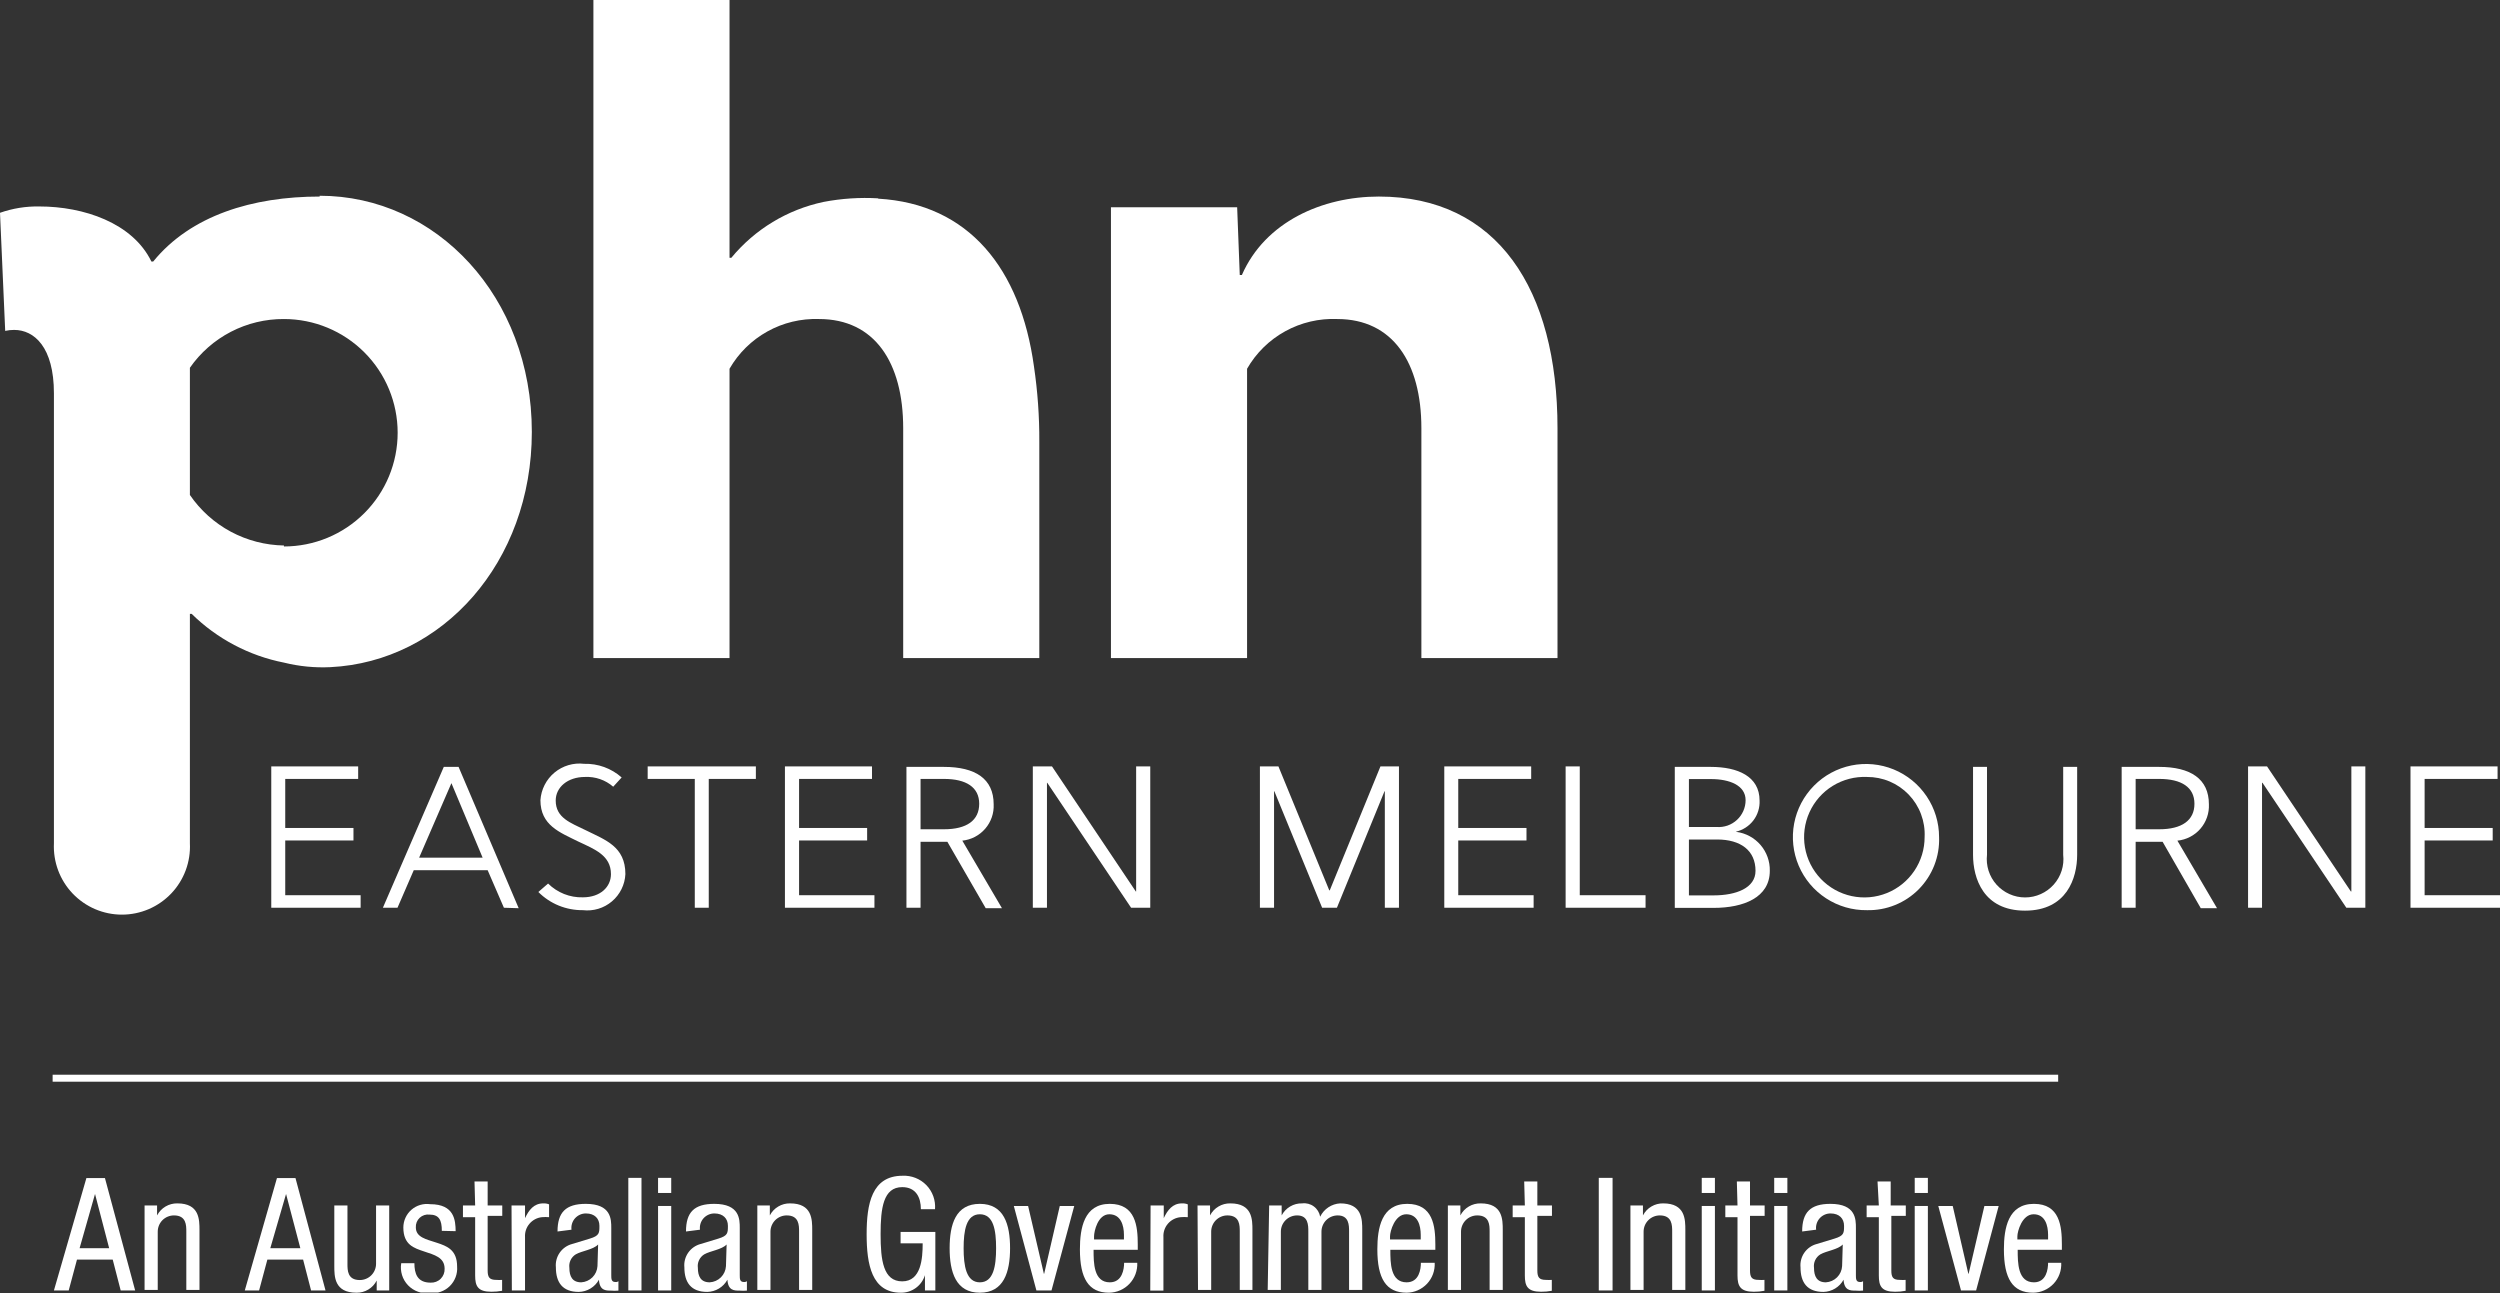 <svg width="116" height="60" viewBox="0 0 116 60" fill="none" xmlns="http://www.w3.org/2000/svg">
<rect x="0" y="0" width="116" height="60" fill="#333333" stroke="none"/>
<g clip-path="url(#clip0_138_21736)">
<path d="M89.453 55.957H88.843V59.877H89.453V55.957Z" fill="white"/>
<path d="M95.499 49.867H2.442V50.191H95.499V49.867Z" fill="white"/>
<path d="M82.934 55.957H82.323V59.877H82.934V55.957Z" fill="white"/>
<path d="M74.823 54.653H74.183V59.877H74.823V54.653Z" fill="white"/>
<path d="M79.572 55.957H78.961V59.877H79.572V55.957Z" fill="white"/>
<path d="M29.765 54.653H29.154V59.877H29.765V54.653Z" fill="white"/>
<path d="M31.145 55.957H30.534V59.877H31.145V55.957Z" fill="white"/>
<path d="M64.256 36.715H64.241L62.033 42.119H61.347L59.131 36.715H59.116V42.119H58.46V35.561H59.319L61.678 41.312H61.701L64.053 35.561H64.912V42.119H64.256V36.715Z" fill="white"/>
<path d="M14.834 9.12C11.721 9.12 8.849 9.995 7.108 12.135H7.025C6.15 10.334 3.867 9.58 1.832 9.58C1.208 9.567 0.588 9.667 0 9.874L0.241 15.354C0.377 15.322 0.516 15.307 0.656 15.308C1.583 15.308 2.502 16.1 2.502 18.248V39.126C2.482 39.554 2.548 39.981 2.697 40.382C2.846 40.782 3.075 41.149 3.37 41.459C3.665 41.768 4.02 42.015 4.413 42.184C4.806 42.352 5.229 42.439 5.657 42.439C6.085 42.439 6.508 42.352 6.901 42.184C7.294 42.015 7.649 41.768 7.944 41.459C8.239 41.149 8.468 40.782 8.617 40.382C8.766 39.981 8.832 39.554 8.811 39.126V28.484H8.894C10.069 29.64 11.558 30.426 13.175 30.745C13.88 30.92 14.606 30.991 15.331 30.956C20.524 30.7 24.677 26.102 24.677 20.042C24.677 13.763 20.238 9.083 14.834 9.083M13.175 25.311C12.313 25.297 11.467 25.077 10.708 24.67C9.949 24.262 9.298 23.678 8.811 22.966V17.065C9.3 16.362 9.954 15.789 10.714 15.395C11.474 15.001 12.319 14.798 13.175 14.803C14.575 14.803 15.917 15.359 16.906 16.349C17.896 17.338 18.451 18.68 18.451 20.079C18.451 21.479 17.896 22.821 16.906 23.81C15.917 24.8 14.575 25.356 13.175 25.356" fill="white"/>
<path d="M25.869 57.141C25.869 56.251 26.253 55.859 27.18 55.859C28.363 55.859 28.363 56.575 28.363 56.982V59.168C28.363 59.334 28.363 59.485 28.552 59.485C28.577 59.489 28.603 59.487 28.627 59.481C28.652 59.474 28.675 59.463 28.695 59.447V59.884C28.577 59.895 28.459 59.895 28.341 59.884C28.107 59.884 27.821 59.884 27.791 59.379C27.698 59.547 27.563 59.688 27.399 59.787C27.235 59.886 27.048 59.941 26.856 59.945C26.102 59.945 25.793 59.508 25.793 58.806C25.769 58.566 25.832 58.324 25.97 58.125C26.108 57.926 26.313 57.783 26.547 57.721L27.368 57.472C27.813 57.337 27.813 57.209 27.813 56.877C27.813 56.545 27.595 56.304 27.188 56.304C27.092 56.303 26.997 56.323 26.91 56.362C26.823 56.401 26.745 56.458 26.681 56.529C26.618 56.6 26.57 56.684 26.542 56.776C26.514 56.867 26.505 56.963 26.517 57.058L25.869 57.141ZM27.753 57.744C27.527 57.985 26.999 58.038 26.713 58.203C26.608 58.268 26.525 58.362 26.473 58.473C26.421 58.584 26.402 58.708 26.419 58.829C26.419 59.221 26.554 59.5 26.969 59.5C27.165 59.489 27.351 59.406 27.49 59.267C27.629 59.128 27.712 58.943 27.723 58.746L27.753 57.744Z" fill="white"/>
<path d="M31.83 57.141C31.83 56.251 32.207 55.859 33.142 55.859C34.325 55.859 34.325 56.575 34.325 56.982V59.168C34.325 59.334 34.325 59.485 34.514 59.485C34.565 59.491 34.616 59.477 34.657 59.447V59.884C34.539 59.895 34.421 59.895 34.303 59.884C34.069 59.884 33.783 59.884 33.752 59.379C33.66 59.547 33.525 59.688 33.361 59.787C33.197 59.886 33.01 59.941 32.818 59.945C32.064 59.945 31.755 59.508 31.755 58.806C31.731 58.566 31.794 58.324 31.932 58.125C32.07 57.926 32.275 57.783 32.509 57.721L33.33 57.472C33.775 57.337 33.775 57.209 33.775 56.877C33.775 56.545 33.556 56.304 33.15 56.304C33.054 56.303 32.959 56.323 32.872 56.362C32.785 56.401 32.707 56.458 32.643 56.529C32.58 56.6 32.532 56.684 32.504 56.776C32.475 56.867 32.467 56.963 32.479 57.058L31.83 57.141ZM33.715 57.744C33.489 57.985 32.961 58.038 32.675 58.203C32.57 58.268 32.487 58.362 32.435 58.473C32.383 58.584 32.364 58.708 32.381 58.829C32.381 59.221 32.516 59.5 32.931 59.5C33.127 59.489 33.313 59.406 33.452 59.267C33.591 59.128 33.674 58.943 33.685 58.746L33.715 57.744Z" fill="white"/>
<path d="M45.465 55.859C46.589 55.859 46.867 56.817 46.867 57.917C46.867 59.017 46.581 59.982 45.465 59.982C44.35 59.982 44.063 59.025 44.063 57.917C44.063 56.809 44.342 55.859 45.465 55.859ZM46.219 57.917C46.219 57.073 46.099 56.342 45.465 56.342C44.832 56.342 44.712 57.096 44.712 57.917C44.712 58.739 44.832 59.5 45.465 59.5C46.099 59.5 46.219 58.746 46.219 57.917Z" fill="white"/>
<path d="M47.041 55.957H47.704L48.435 59.1H48.45L49.174 55.957H49.845L48.79 59.877H48.089L47.041 55.957Z" fill="white"/>
<path d="M83.62 57.141C83.62 56.251 84.004 55.859 84.931 55.859C86.114 55.859 86.114 56.575 86.114 56.982V59.168C86.114 59.334 86.114 59.485 86.303 59.485C86.354 59.491 86.405 59.477 86.446 59.447V59.884C86.328 59.895 86.21 59.895 86.092 59.884C85.858 59.884 85.572 59.884 85.541 59.379C85.449 59.547 85.314 59.688 85.15 59.787C84.986 59.886 84.799 59.941 84.607 59.945C83.853 59.945 83.544 59.508 83.544 58.806C83.52 58.566 83.583 58.324 83.721 58.125C83.859 57.926 84.064 57.783 84.298 57.721L85.119 57.472C85.564 57.337 85.564 57.209 85.564 56.877C85.564 56.545 85.346 56.304 84.939 56.304C84.843 56.303 84.748 56.323 84.661 56.362C84.574 56.401 84.496 56.458 84.432 56.529C84.369 56.6 84.321 56.684 84.293 56.776C84.264 56.867 84.256 56.963 84.268 57.058L83.62 57.141ZM85.504 57.744C85.278 57.985 84.75 58.038 84.464 58.203C84.359 58.268 84.276 58.362 84.224 58.473C84.172 58.584 84.153 58.708 84.17 58.829C84.17 59.221 84.305 59.5 84.72 59.5C84.916 59.489 85.102 59.406 85.241 59.267C85.38 59.128 85.463 58.943 85.474 58.746L85.504 57.744Z" fill="white"/>
<path d="M89.936 55.957H90.606L91.33 59.1H91.345L92.076 55.957H92.739L91.692 59.877H90.991L89.936 55.957Z" fill="white"/>
<path d="M31.145 54.653H30.534V55.354H31.145V54.653Z" fill="white"/>
<path d="M79.572 54.653H78.961V55.354H79.572V54.653Z" fill="white"/>
<path d="M82.934 54.653H82.323V55.354H82.934V54.653Z" fill="white"/>
<path d="M89.453 54.653H88.843V55.354H89.453V54.653Z" fill="white"/>
<path d="M12.587 42.119V35.561H16.619V36.142H13.235V38.418H16.401V38.998H13.235V41.538H16.733V42.119H12.587Z" fill="white"/>
<path d="M19.447 39.797H22.394L20.946 36.338L19.447 39.797ZM23.381 42.119L22.627 40.378H19.198L18.444 42.119H17.766L20.592 35.584H21.278L24.067 42.141L23.381 42.119Z" fill="white"/>
<path d="M28.453 36.504C28.091 36.189 27.621 36.027 27.142 36.051C26.343 36.051 25.785 36.526 25.785 37.144C25.785 37.951 26.471 38.177 27.179 38.523C28.091 38.976 29.018 39.277 29.018 40.559C29.007 40.801 28.945 41.038 28.838 41.256C28.73 41.474 28.58 41.667 28.394 41.824C28.209 41.981 27.994 42.098 27.762 42.168C27.529 42.238 27.285 42.26 27.044 42.232C26.661 42.236 26.28 42.163 25.926 42.019C25.571 41.874 25.249 41.659 24.979 41.388L25.431 40.996C25.643 41.206 25.895 41.37 26.172 41.481C26.449 41.591 26.746 41.644 27.044 41.636C27.858 41.636 28.348 41.154 28.348 40.559C28.348 39.692 27.594 39.405 26.84 39.051C25.973 38.621 25.076 38.297 25.076 37.129C25.092 36.883 25.158 36.642 25.27 36.422C25.382 36.202 25.537 36.007 25.727 35.849C25.917 35.691 26.137 35.573 26.373 35.503C26.61 35.433 26.859 35.411 27.104 35.441C27.744 35.423 28.366 35.649 28.845 36.074L28.453 36.504Z" fill="white"/>
<path d="M30.052 35.561H35.072V36.142H32.886V42.119H32.238V36.142H30.052V35.561Z" fill="white"/>
<path d="M40.574 41.538V42.119H36.421V35.561H40.461V36.142H37.077V38.418H40.235V38.998H37.077V41.538H40.574Z" fill="white"/>
<path d="M43.958 39.059H42.714V42.119H42.059V35.584H43.8C45.254 35.584 46.106 36.134 46.106 37.318C46.126 37.731 45.986 38.137 45.715 38.451C45.444 38.765 45.064 38.964 44.651 39.006L46.491 42.141H45.737L43.958 39.059ZM42.714 38.478H43.8C44.862 38.478 45.435 38.064 45.435 37.295C45.435 36.526 44.832 36.142 43.8 36.142H42.714V38.478Z" fill="white"/>
<path d="M52.717 41.365V35.561H53.372V42.119H52.483L48.594 36.323H48.579V42.119H47.923V35.561H48.812L52.702 41.365H52.717Z" fill="white"/>
<path d="M71.16 41.538V42.119H67.015V35.561H71.047V36.142H67.663V38.418H70.829V38.998H67.663V41.538H71.16Z" fill="white"/>
<path d="M72.645 35.561H73.301V41.538H76.354V42.119H72.645V35.561Z" fill="white"/>
<path d="M80.567 38.599C81.003 38.656 81.402 38.873 81.689 39.206C81.975 39.54 82.129 39.968 82.119 40.408C82.119 41.644 80.906 42.126 79.511 42.126H77.71V35.584H79.383C80.627 35.584 81.644 36.021 81.644 37.144C81.66 37.476 81.558 37.803 81.357 38.068C81.156 38.332 80.868 38.517 80.544 38.591L80.567 38.599ZM78.366 38.373H79.655C79.826 38.385 79.998 38.362 80.159 38.306C80.321 38.249 80.47 38.159 80.596 38.042C80.722 37.926 80.822 37.785 80.891 37.627C80.96 37.47 80.996 37.301 80.996 37.129C80.996 36.436 80.243 36.149 79.391 36.149H78.366V38.373ZM78.366 41.546H79.511C80.552 41.546 81.456 41.207 81.456 40.408C81.456 39.458 80.763 38.953 79.677 38.953H78.366V41.546Z" fill="white"/>
<path d="M86.626 42.232C85.954 42.241 85.294 42.05 84.73 41.682C84.166 41.315 83.725 40.789 83.461 40.17C83.197 39.551 83.124 38.867 83.249 38.206C83.375 37.546 83.694 36.937 84.167 36.458C84.639 35.979 85.244 35.652 85.903 35.517C86.562 35.383 87.246 35.447 87.869 35.702C88.491 35.958 89.023 36.392 89.398 36.951C89.773 37.51 89.973 38.167 89.973 38.84C89.99 39.286 89.915 39.731 89.753 40.147C89.591 40.563 89.346 40.941 89.033 41.259C88.719 41.577 88.344 41.827 87.93 41.994C87.516 42.162 87.073 42.242 86.626 42.232ZM86.626 36.051C86.069 36.027 85.516 36.171 85.041 36.463C84.565 36.756 84.188 37.184 83.958 37.693C83.728 38.202 83.655 38.768 83.75 39.318C83.844 39.868 84.102 40.378 84.488 40.781C84.875 41.184 85.373 41.462 85.919 41.579C86.465 41.696 87.034 41.647 87.552 41.438C88.069 41.23 88.513 40.871 88.825 40.407C89.137 39.944 89.303 39.398 89.302 38.84C89.32 38.479 89.263 38.118 89.136 37.779C89.01 37.44 88.815 37.131 88.565 36.87C88.314 36.609 88.013 36.401 87.68 36.261C87.347 36.12 86.988 36.049 86.626 36.051Z" fill="white"/>
<path d="M92.197 35.584V39.662C92.169 39.91 92.194 40.163 92.269 40.401C92.346 40.64 92.471 40.86 92.638 41.047C92.805 41.233 93.009 41.383 93.238 41.485C93.466 41.588 93.714 41.641 93.965 41.641C94.215 41.641 94.463 41.588 94.691 41.485C94.92 41.383 95.124 41.233 95.291 41.047C95.458 40.86 95.584 40.64 95.66 40.401C95.736 40.163 95.76 39.91 95.732 39.662V35.584H96.38V39.662C96.38 40.747 95.898 42.254 93.961 42.254C92.024 42.254 91.549 40.747 91.549 39.662V35.584H92.197Z" fill="white"/>
<path d="M100.345 39.059H99.094V42.119H98.445V35.584H100.186C101.634 35.584 102.493 36.134 102.493 37.318C102.512 37.733 102.371 38.139 102.099 38.454C101.827 38.768 101.444 38.966 101.031 39.006L102.87 42.141H102.116L100.345 39.059ZM99.094 38.478H100.186C101.242 38.478 101.822 38.064 101.822 37.295C101.822 36.526 101.219 36.142 100.186 36.142H99.094V38.478Z" fill="white"/>
<path d="M109.103 41.365V35.561H109.752V42.119H108.87L104.98 36.323H104.958V42.119H104.31V35.561H105.191L109.081 41.365H109.103Z" fill="white"/>
<path d="M116 41.538V42.119H111.847V35.561H115.887V36.142H112.502V38.418H115.661V38.998H112.502V41.538H116Z" fill="white"/>
<path d="M40.747 9.203C39.899 9.153 39.049 9.209 38.215 9.369C36.535 9.724 35.026 10.638 33.933 11.962H33.85V0H27.534V30.534H33.85V17.11C34.268 16.384 34.875 15.786 35.607 15.38C36.338 14.973 37.167 14.774 38.004 14.803C40.581 14.803 41.908 16.816 41.908 19.869V30.534H48.224V20.509C48.23 19.334 48.147 18.16 47.975 16.997C47.35 12.474 44.961 9.459 40.747 9.218" fill="white"/>
<path d="M63.977 9.12C61.361 9.12 58.701 10.289 57.623 12.761H57.525L57.404 9.618H51.548V30.534H57.864V17.11C58.283 16.379 58.895 15.777 59.633 15.371C60.37 14.964 61.206 14.768 62.047 14.803C64.618 14.803 65.952 16.816 65.952 19.869V30.534H72.268V19.869C72.268 13.424 69.479 9.12 63.977 9.12Z" fill="white"/>
<path d="M4.009 54.661H4.869L6.271 59.877H5.6L5.23 58.445H3.572L3.188 59.877H2.502L4.009 54.661ZM3.693 57.917H5.065L4.409 55.4L3.693 57.917Z" fill="white"/>
<path d="M6.708 55.935H7.288V56.395C7.378 56.223 7.514 56.08 7.68 55.982C7.847 55.883 8.037 55.833 8.231 55.837C9.256 55.837 9.256 56.591 9.256 57.081V59.854H8.645V57.148C8.645 56.854 8.645 56.395 8.072 56.395C7.872 56.395 7.681 56.474 7.539 56.615C7.398 56.757 7.319 56.949 7.319 57.148V59.854H6.708V55.935Z" fill="white"/>
<path d="M12.851 54.661H13.71L15.104 59.877H14.434L14.064 58.445H12.406L12.022 59.877H11.358L12.851 54.661ZM12.542 57.917H13.936L13.273 55.4L12.542 57.917Z" fill="white"/>
<path d="M18.059 59.877H17.479V59.417C17.391 59.59 17.256 59.735 17.089 59.835C16.923 59.935 16.731 59.986 16.537 59.982C15.512 59.982 15.512 59.229 15.512 58.739V55.935H16.122V58.641C16.122 58.942 16.122 59.394 16.695 59.394C16.895 59.394 17.087 59.315 17.228 59.174C17.369 59.032 17.449 58.841 17.449 58.641V55.935H18.059V59.877Z" fill="white"/>
<path d="M20.501 57.111C20.501 56.613 20.373 56.357 19.929 56.357C19.846 56.347 19.763 56.355 19.684 56.381C19.605 56.407 19.533 56.449 19.472 56.506C19.412 56.563 19.365 56.632 19.334 56.709C19.304 56.787 19.29 56.87 19.295 56.952C19.295 57.412 19.778 57.502 20.26 57.661C20.743 57.819 21.21 57.992 21.21 58.769C21.223 58.936 21.199 59.104 21.14 59.261C21.081 59.418 20.988 59.56 20.868 59.678C20.748 59.795 20.604 59.884 20.445 59.939C20.287 59.995 20.118 60.014 19.951 59.997C19.766 60.021 19.577 60.001 19.401 59.939C19.224 59.877 19.065 59.774 18.935 59.639C18.806 59.505 18.709 59.341 18.654 59.163C18.599 58.984 18.586 58.795 18.617 58.611H19.228C19.228 59.085 19.356 59.515 19.981 59.515C20.068 59.519 20.154 59.505 20.234 59.474C20.315 59.443 20.388 59.396 20.449 59.335C20.51 59.274 20.558 59.2 20.589 59.12C20.62 59.039 20.634 58.953 20.63 58.867C20.63 58.339 20.147 58.226 19.68 58.068C19.212 57.91 18.715 57.766 18.715 56.952C18.716 56.796 18.75 56.642 18.815 56.501C18.88 56.359 18.974 56.233 19.092 56.131C19.21 56.029 19.348 55.953 19.498 55.909C19.647 55.865 19.804 55.853 19.959 55.874C21.089 55.874 21.135 56.628 21.142 57.126L20.501 57.111Z" fill="white"/>
<path d="M22.017 54.819H22.627V55.935H23.305V56.417H22.627V58.95C22.627 59.266 22.71 59.387 23.027 59.387C23.117 59.394 23.208 59.394 23.298 59.387V59.892C23.134 59.923 22.967 59.938 22.8 59.937C22.167 59.937 22.047 59.673 22.047 59.183V56.477H21.481V55.935H22.047L22.017 54.819Z" fill="white"/>
<path d="M23.735 55.935H24.361V56.523C24.534 56.153 24.768 55.837 25.205 55.837C25.298 55.832 25.39 55.847 25.477 55.882V56.477C25.366 56.467 25.255 56.467 25.145 56.477C24.921 56.5 24.715 56.609 24.569 56.78C24.422 56.951 24.348 57.172 24.361 57.397V59.877H23.75L23.735 55.935Z" fill="white"/>
<path d="M35.14 55.935H35.72V56.395C35.81 56.223 35.945 56.08 36.112 55.982C36.278 55.883 36.469 55.833 36.662 55.837C37.687 55.837 37.687 56.591 37.687 57.081V59.854H37.077V57.148C37.077 56.854 37.077 56.395 36.504 56.395C36.304 56.395 36.112 56.474 35.971 56.615C35.83 56.757 35.75 56.949 35.75 57.148V59.854H35.14V55.935Z" fill="white"/>
<path d="M42.729 56.108C42.729 55.558 42.496 55.083 41.863 55.083C40.981 55.083 40.86 56.063 40.86 57.269C40.86 58.475 40.981 59.455 41.863 59.455C42.745 59.455 42.812 58.384 42.812 57.691H41.787V57.163H43.4V59.877H42.918V59.168C42.845 59.406 42.696 59.614 42.495 59.761C42.294 59.907 42.051 59.985 41.802 59.982C40.446 59.982 40.212 58.671 40.212 57.269C40.212 55.867 40.446 54.555 41.878 54.555C42.082 54.545 42.287 54.579 42.477 54.654C42.668 54.729 42.84 54.843 42.983 54.99C43.126 55.137 43.235 55.313 43.305 55.506C43.374 55.699 43.401 55.904 43.385 56.108H42.729Z" fill="white"/>
<path d="M50.742 57.992C50.742 58.595 50.742 59.5 51.495 59.5C52.076 59.5 52.159 58.882 52.159 58.595H52.769C52.777 58.773 52.749 58.951 52.687 59.118C52.625 59.285 52.53 59.438 52.408 59.567C52.285 59.697 52.138 59.8 51.975 59.871C51.812 59.943 51.636 59.98 51.458 59.982C50.508 59.982 50.108 59.319 50.108 57.97C50.108 56.99 50.297 55.859 51.495 55.859C52.694 55.859 52.792 56.9 52.792 57.744V57.992H50.742ZM52.151 57.51V57.299C52.151 56.862 52.008 56.342 51.473 56.342C50.938 56.342 50.764 57.133 50.764 57.367V57.51H52.151Z" fill="white"/>
<path d="M53.387 55.935H53.998V56.523C54.171 56.153 54.405 55.837 54.842 55.837C54.934 55.832 55.027 55.847 55.113 55.882V56.477C55.003 56.467 54.892 56.467 54.782 56.477C54.554 56.497 54.342 56.605 54.193 56.778C54.044 56.951 53.968 57.176 53.983 57.405V59.884H53.372L53.387 55.935Z" fill="white"/>
<path d="M55.565 55.935H56.146V56.395C56.236 56.223 56.371 56.08 56.538 55.982C56.704 55.883 56.895 55.833 57.088 55.837C58.113 55.837 58.113 56.59 58.113 57.08V59.854H57.525V57.148C57.525 56.854 57.525 56.395 56.952 56.395C56.752 56.395 56.561 56.474 56.419 56.615C56.278 56.757 56.199 56.948 56.199 57.148V59.854H55.588L55.565 55.935Z" fill="white"/>
<path d="M58.889 55.935H59.469V56.395C59.56 56.222 59.697 56.078 59.864 55.98C60.032 55.881 60.225 55.831 60.419 55.837C60.611 55.812 60.806 55.863 60.961 55.978C61.117 56.093 61.222 56.264 61.256 56.455C61.341 56.279 61.472 56.128 61.635 56.02C61.798 55.911 61.987 55.848 62.183 55.837C63.208 55.837 63.208 56.59 63.208 57.08V59.854H62.597V57.148C62.597 56.854 62.597 56.395 62.07 56.395C61.87 56.395 61.678 56.474 61.537 56.615C61.396 56.757 61.316 56.948 61.316 57.148V59.854H60.706V57.148C60.706 56.854 60.706 56.395 60.185 56.395C59.986 56.395 59.794 56.474 59.653 56.615C59.511 56.757 59.432 56.948 59.432 57.148V59.854H58.821L58.889 55.935Z" fill="white"/>
<path d="M64.512 57.992C64.512 58.595 64.512 59.5 65.266 59.5C65.854 59.5 65.929 58.882 65.929 58.595H66.57C66.579 58.773 66.552 58.951 66.491 59.118C66.43 59.285 66.335 59.437 66.214 59.567C66.092 59.696 65.945 59.8 65.782 59.871C65.619 59.943 65.444 59.98 65.266 59.982C64.309 59.982 63.909 59.319 63.909 57.97C63.909 56.99 64.098 55.859 65.296 55.859C66.495 55.859 66.6 56.9 66.6 57.744V57.992H64.512ZM65.922 57.51V57.299C65.922 56.862 65.786 56.342 65.251 56.342C64.716 56.342 64.497 57.133 64.497 57.367V57.51H65.922Z" fill="white"/>
<path d="M67.181 55.935H67.761V56.395C67.851 56.223 67.986 56.08 68.153 55.982C68.319 55.883 68.51 55.833 68.703 55.837C69.728 55.837 69.728 56.59 69.728 57.08V59.854H69.118V57.148C69.118 56.854 69.118 56.395 68.545 56.395C68.345 56.395 68.153 56.474 68.012 56.615C67.871 56.757 67.791 56.948 67.791 57.148V59.854H67.181V55.935Z" fill="white"/>
<path d="M70.723 54.819H71.333V55.935H72.011V56.417H71.333V58.95C71.333 59.266 71.416 59.387 71.733 59.387C71.823 59.393 71.914 59.393 72.004 59.387V59.892C71.84 59.923 71.673 59.939 71.507 59.937C70.873 59.937 70.753 59.673 70.753 59.184V56.478H70.188V55.935H70.753L70.723 54.819Z" fill="white"/>
<path d="M75.652 55.935H76.233V56.395C76.322 56.223 76.458 56.08 76.624 55.982C76.791 55.883 76.981 55.833 77.175 55.837C78.2 55.837 78.2 56.59 78.2 57.08V59.854H77.589V57.148C77.589 56.854 77.589 56.395 77.017 56.395C76.817 56.395 76.625 56.474 76.484 56.615C76.342 56.757 76.263 56.948 76.263 57.148V59.854H75.652V55.935Z" fill="white"/>
<path d="M80.59 54.819H81.2V55.935H81.879V56.417H81.2V58.95C81.2 59.266 81.283 59.387 81.6 59.387C81.69 59.394 81.781 59.394 81.871 59.387V59.892C81.707 59.923 81.541 59.939 81.374 59.937C80.748 59.937 80.62 59.673 80.62 59.184V56.478H80.055V55.935H80.62L80.59 54.819Z" fill="white"/>
<path d="M87.117 54.819H87.728V55.935H88.429V56.417H87.758V58.95C87.758 59.266 87.833 59.387 88.157 59.387C88.245 59.394 88.334 59.394 88.421 59.387V59.892C88.26 59.924 88.096 59.939 87.931 59.937C87.298 59.937 87.178 59.673 87.178 59.184V56.478H86.612V55.935H87.178L87.117 54.819Z" fill="white"/>
<path d="M93.621 57.992C93.621 58.595 93.621 59.5 94.375 59.5C94.955 59.5 95.031 58.882 95.031 58.595H95.641C95.65 58.773 95.624 58.951 95.562 59.118C95.501 59.285 95.407 59.437 95.285 59.567C95.163 59.696 95.016 59.8 94.853 59.871C94.691 59.943 94.515 59.98 94.337 59.982C93.38 59.982 92.981 59.319 92.981 57.97C92.981 56.99 93.176 55.859 94.375 55.859C95.573 55.859 95.671 56.9 95.671 57.744V57.992H93.621ZM95.031 57.51V57.299C95.031 56.862 94.895 56.342 94.36 56.342C93.825 56.342 93.606 57.133 93.606 57.367V57.51H95.031Z" fill="white"/>
</g>
<defs>
<clipPath id="clip0_138_21736">
<rect width="116" height="59.975" fill="white"/>
</clipPath>
</defs>
</svg>
